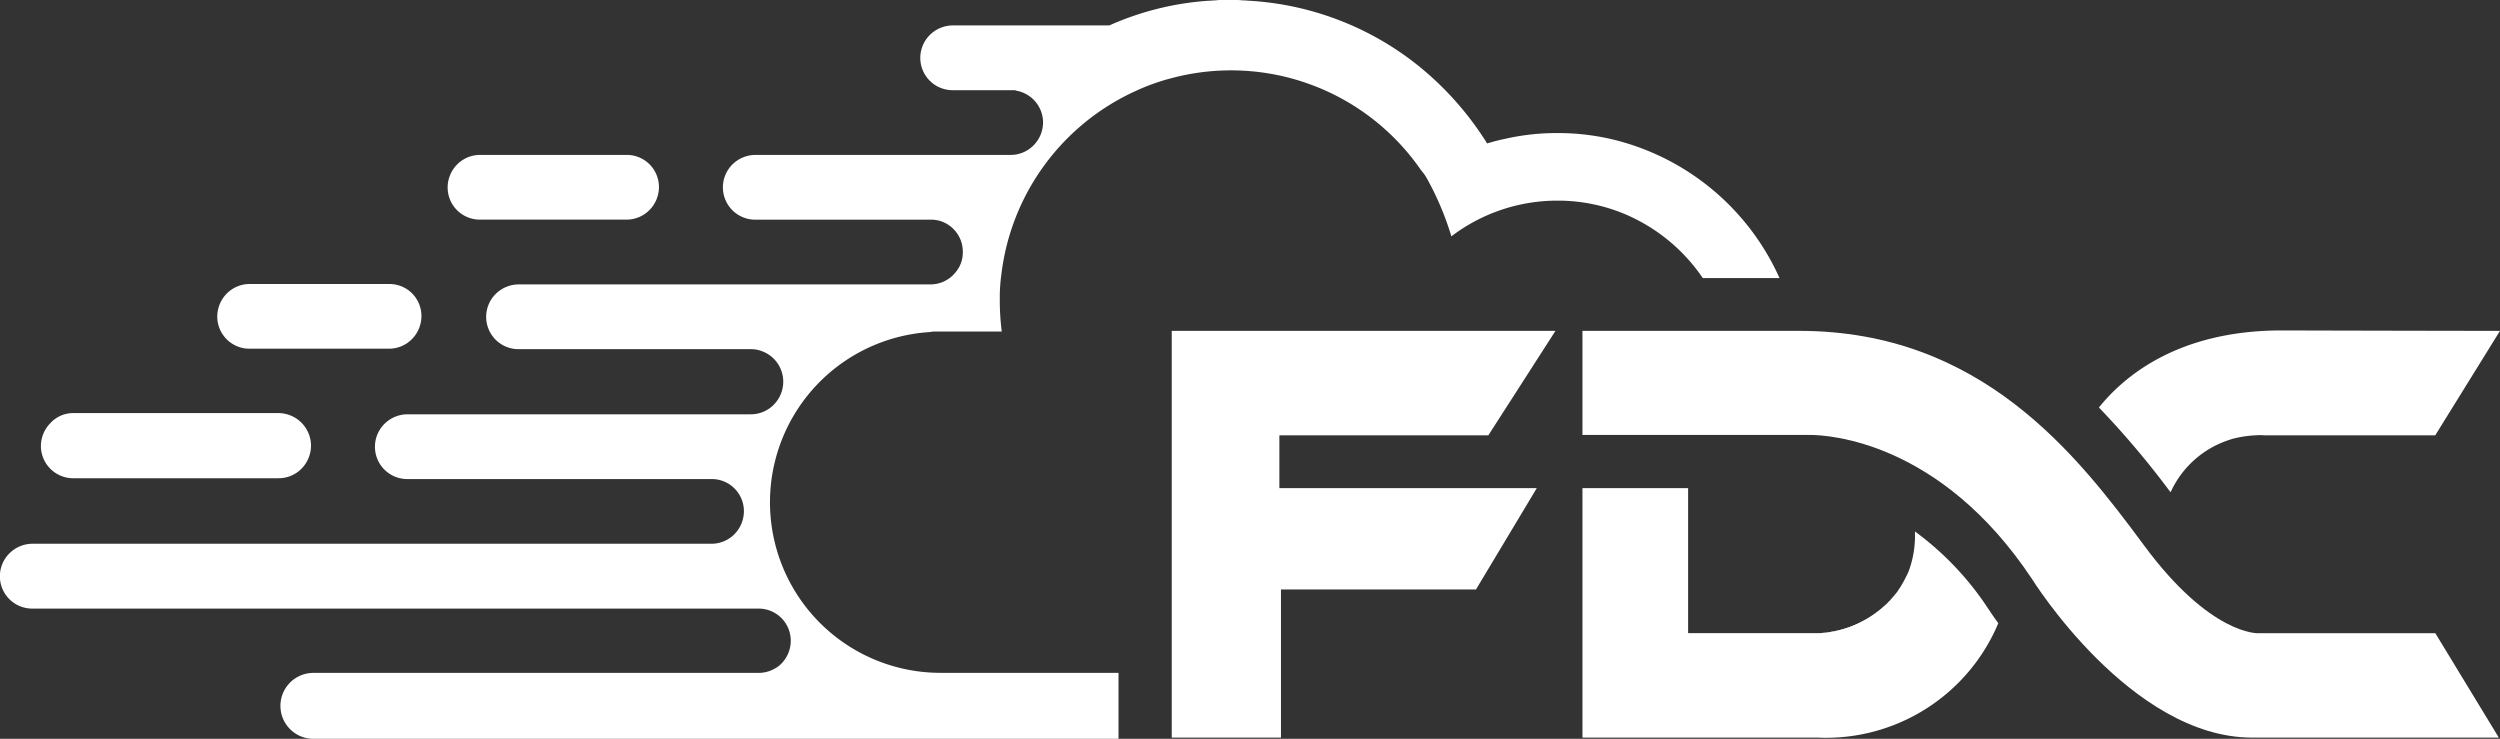 <svg xmlns="http://www.w3.org/2000/svg" viewBox="0 0 140.078 41.396">
  <rect x="0" y="0" width="140.078" height="41.396" fill="#333333" stroke="none"/>
  <defs>
    <style>
      .cls-1 {
        fill: #fff200;
      }

      .cls-2 {
        fill: #00aeef;
      }

      .cls-3 {
        fill: #005baa;
      }

      .cls-4 {
        fill: #fff;
      }
    </style>
  </defs>
  <g id="Group_11" data-name="Group 11" transform="translate(0.1)">
    <path id="Path_24" data-name="Path 24" class="cls-1" d="M438.444,68.167c0-.022-.022-.045-.045-.067.022.022.022.045.045.067Z" transform="translate(-340.909 -52.944)"/>
    <path id="Path_25" data-name="Path 25" class="cls-2" d="M235.1,83.3a5.422,5.422,0,0,0-.6.022V83.3Z" transform="translate(-182.388 -64.761)"/>
    <path id="Path_26" data-name="Path 26" class="cls-2" d="M235.1,83.3a5.422,5.422,0,0,0-.6.022V83.3Z" transform="translate(-182.388 -64.761)"/>
    <path id="Path_27" data-name="Path 27" class="cls-3" d="M546.3,123.356a.557.557,0,0,1,.089-.156.557.557,0,0,0-.089.156Z" transform="translate(-424.795 -95.781)"/>
    <path id="Path_28" data-name="Path 28" class="cls-3" d="M563.091,109.6a6.811,6.811,0,0,0-1.291.2A6.241,6.241,0,0,1,563.091,109.6Z" transform="translate(-436.845 -85.208)"/>
    <path id="Path_29" data-name="Path 29" class="cls-4" d="M25.334,105.825a1.836,1.836,0,0,1-.534,1.291,1.8,1.8,0,0,1-1.291.534H12a1.809,1.809,0,0,1-1.8-1.8,1.836,1.836,0,0,1,.534-1.291A1.728,1.728,0,0,1,12,104H23.509A1.833,1.833,0,0,1,25.334,105.825Z" transform="translate(-8.008 -80.854)"/>
    <path id="Path_30" data-name="Path 30" class="cls-4" d="M66.039,73.3a1.836,1.836,0,0,1-.534,1.291,1.8,1.8,0,0,1-1.291.534H56.4a1.8,1.8,0,0,1-1.8-1.8,1.836,1.836,0,0,1,.534-1.291,1.8,1.8,0,0,1,1.291-.534h7.834A1.791,1.791,0,0,1,66.039,73.3Z" transform="translate(-42.526 -55.587)"/>
    <path id="Path_31" data-name="Path 31" class="cls-4" d="M124.44,40.8a1.836,1.836,0,0,1-.534,1.291,1.8,1.8,0,0,1-1.291.534H114.4a1.8,1.8,0,0,1-1.8-1.8,1.836,1.836,0,0,1,.534-1.291A1.8,1.8,0,0,1,114.425,39h8.212A1.8,1.8,0,0,1,124.44,40.8Z" transform="translate(-87.618 -30.32)"/>
    <path id="Path_32" data-name="Path 32" class="cls-4" d="M458,153.336a5.855,5.855,0,0,0,3.85-1.736A5.421,5.421,0,0,1,458,153.336Z" transform="translate(-356.147 -117.86)"/>
    <path id="Path_33" data-name="Path 33" class="cls-4" d="M550.778,83.222l-3.628,5.853h-9.57a3.11,3.11,0,0,0-.512,0,6.242,6.242,0,0,0-1.291.2c-.044.022-.089.022-.133.045A5.449,5.449,0,0,0,532.4,92.1a.556.556,0,0,1-.089.156,48.662,48.662,0,0,0-4.006-4.74c1.469-1.825,4.518-4.318,10.238-4.318C547.529,83.222,550.778,83.222,550.778,83.222Z" transform="translate(-410.801 -64.683)"/>
    <path id="Path_34" data-name="Path 34" class="cls-4" d="M421.6,130.467a10.47,10.47,0,0,1-10.126,6.41H398.3V122.9h5.92v8.123h7.367a5.855,5.855,0,0,0,3.85-1.736c.022-.045.067-.067.089-.089.089-.111.178-.2.267-.312.022-.044.067-.067.089-.111a.676.676,0,0,0,.111-.156l.134-.2h0a7.542,7.542,0,0,0,.445-.846,5.738,5.738,0,0,0,.356-2.248,16.748,16.748,0,0,1,4.1,4.318C421.09,129.732,421.29,130.044,421.6,130.467Z" transform="translate(-309.733 -95.548)"/>
    <path id="Path_35" data-name="Path 35" class="cls-4" d="M90.525,7.879h0a13.171,13.171,0,0,0-3.383-.423,12.978,12.978,0,0,0-2.96.334c-.334.067-.645.156-.957.245a17.472,17.472,0,0,0-4.006-4.473A16.708,16.708,0,0,0,69.961.045c-.111,0-.245-.022-.356-.022S69.36,0,69.227,0H68.4a2.419,2.419,0,0,0-.4.022c-.134,0-.289.022-.423.022a16.373,16.373,0,0,0-5.519,1.38H53.292A1.836,1.836,0,0,0,52,1.959a1.81,1.81,0,0,0,1.269,3.094h3.539a.022.022,0,0,1-.022.022h.022a1.816,1.816,0,0,1,1.536,1.78,1.836,1.836,0,0,1-.534,1.291,1.8,1.8,0,0,1-1.291.534H42.23a1.836,1.836,0,0,0-1.291.534,1.81,1.81,0,0,0,1.269,3.094h9.859a1.736,1.736,0,0,1,.49.067h0a1.8,1.8,0,0,1,1.291,1.736,1.758,1.758,0,0,1-.2.846,2.116,2.116,0,0,1-.334.445,1.8,1.8,0,0,1-1.291.534H28.966a1.836,1.836,0,0,0-1.291.534,1.81,1.81,0,0,0,1.269,3.094H41.986a1.7,1.7,0,0,1,.6.111,1.817,1.817,0,0,1,1.2,1.714,1.836,1.836,0,0,1-.534,1.291,1.8,1.8,0,0,1-1.291.534H22.734a1.836,1.836,0,0,0-1.291.534,1.81,1.81,0,0,0,1.269,3.094h17.07a1.8,1.8,0,0,1,1.8,1.8,1.836,1.836,0,0,1-.534,1.291,1.8,1.8,0,0,1-1.291.534H1.725A1.836,1.836,0,0,0,.434,31,1.81,1.81,0,0,0,1.7,34.1H42.408a1.8,1.8,0,0,1,1.8,1.8,1.836,1.836,0,0,1-.534,1.291,1.358,1.358,0,0,1-.356.267,1.826,1.826,0,0,1-.935.245H17.46a1.847,1.847,0,1,0,0,3.694H62.572V37.7H52.691a9.557,9.557,0,0,1-.6-19.1v-.022h3.939a14.079,14.079,0,0,1-.111-1.691v-.356a9.751,9.751,0,0,1,.089-1.157A12.981,12.981,0,0,1,63.529,5.1a11.624,11.624,0,0,1,1.981-.712A12.93,12.93,0,0,1,79.531,9.548c.045.045.067.089.111.134a.022.022,0,0,0,.022.022l.134.2a16.384,16.384,0,0,1,1.424,3.338,9.8,9.8,0,0,1,5.942-2,9.678,9.678,0,0,1,3.939.823,9.959,9.959,0,0,1,4.206,3.516h4.3A13.8,13.8,0,0,0,90.525,7.879Zm7.011,7.344h0a.078.078,0,0,1-.022-.045A.069.069,0,0,0,97.536,15.223Z"/>
    <path id="Path_36" data-name="Path 36" class="cls-4" d="M294.9,106.09V83.3h21.5l-3.761,5.853H300.931v2.96h14.422l-3.405,5.675H301.02v8.3Z" transform="translate(-229.346 -64.761)"/>
    <path id="Path_37" data-name="Path 37" class="cls-4" d="M449.644,106.09H435.823c-6.81,0-12.33-8.88-12.33-8.88-5.141-7.745-11.439-8.079-12.441-8.079H398.3V83.3h12.152c10.193,0,15.557,6.944,19.3,12,3.739,5.074,6.41,4.941,6.41,4.941h9.926Z" transform="translate(-309.733 -64.761)"/>
  </g>
</svg>
